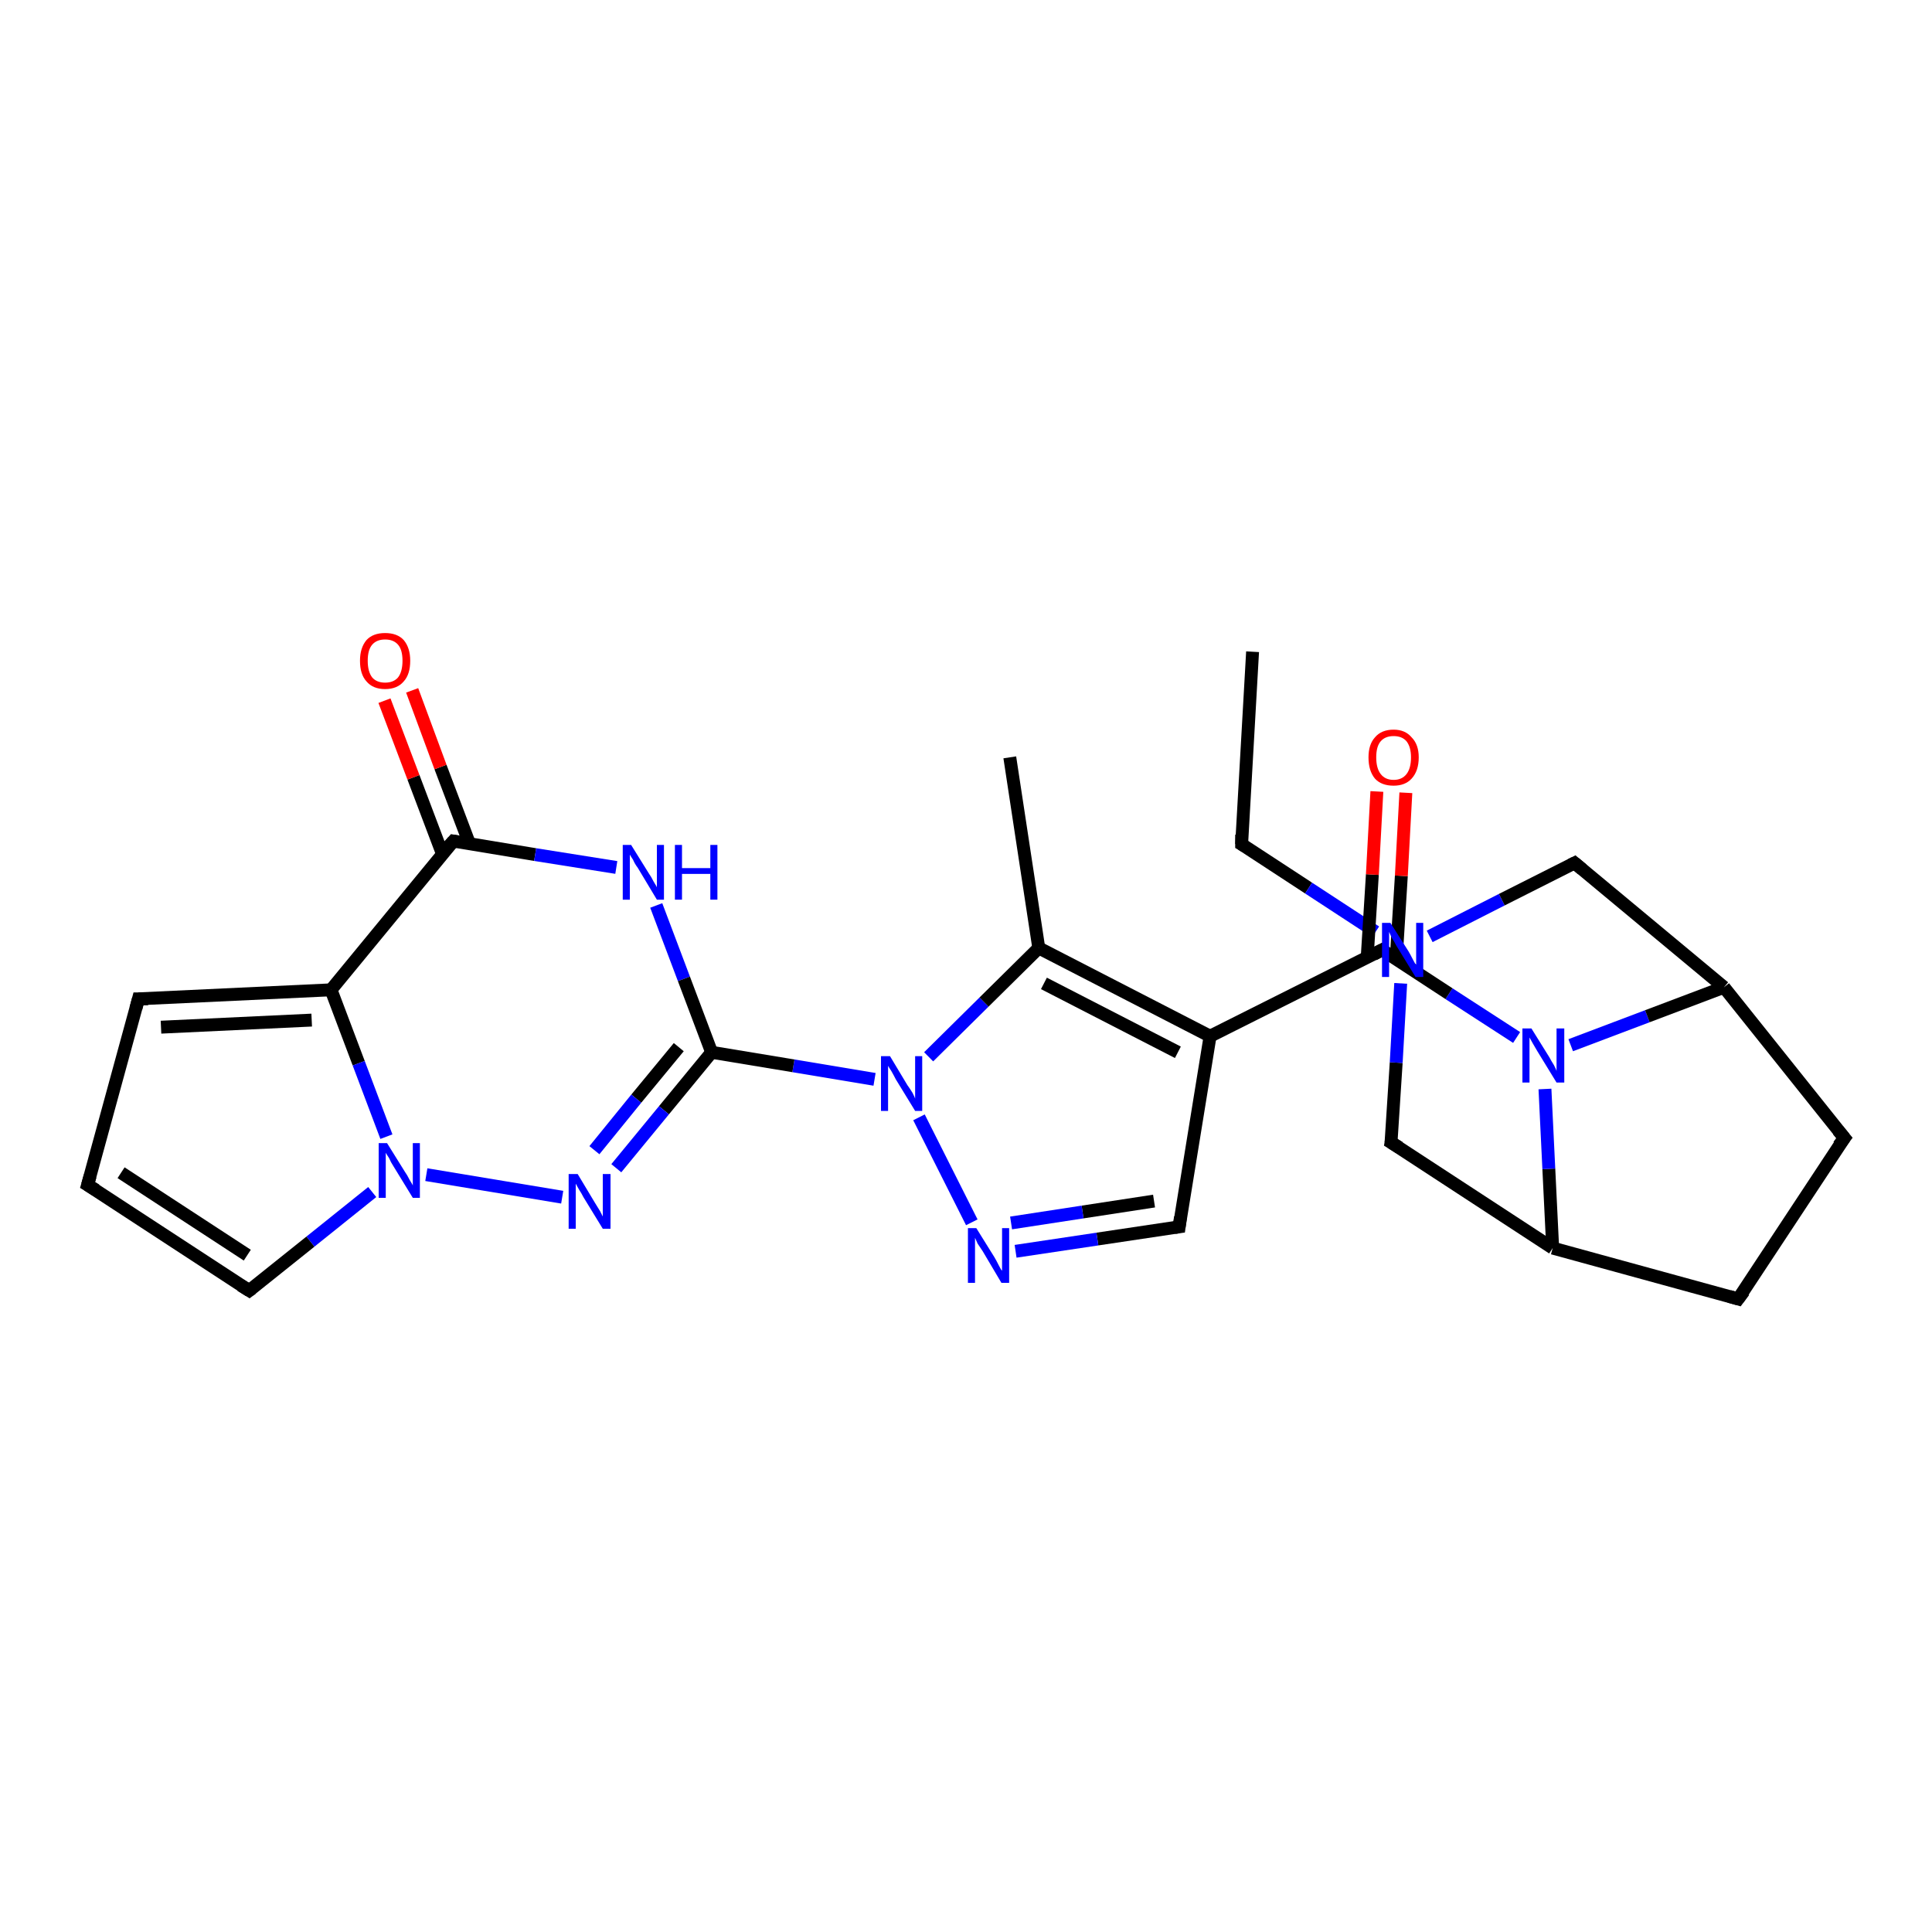 <?xml version='1.0' encoding='iso-8859-1'?>
<svg version='1.1' baseProfile='full'
              xmlns='http://www.w3.org/2000/svg'
                      xmlns:rdkit='http://www.rdkit.org/xml'
                      xmlns:xlink='http://www.w3.org/1999/xlink'
                  xml:space='preserve'
width='300px' height='300px' viewBox='0 0 300 300'>
<!-- END OF HEADER -->
<rect style='opacity:1.0;fill:#FFFFFF;stroke:none' width='300.0' height='300.0' x='0.0' y='0.0'> </rect>
<path class='bond-0 atom-0 atom-1' d='M 194.5,101.2 L 192.8,131.1' style='fill:none;fill-rule:evenodd;stroke:#000000;stroke-width:2.0px;stroke-linecap:butt;stroke-linejoin:miter;stroke-opacity:1' />
<path class='bond-1 atom-1 atom-2' d='M 192.8,131.1 L 203.2,137.9' style='fill:none;fill-rule:evenodd;stroke:#000000;stroke-width:2.0px;stroke-linecap:butt;stroke-linejoin:miter;stroke-opacity:1' />
<path class='bond-1 atom-1 atom-2' d='M 203.2,137.9 L 213.6,144.7' style='fill:none;fill-rule:evenodd;stroke:#0000FF;stroke-width:2.0px;stroke-linecap:butt;stroke-linejoin:miter;stroke-opacity:1' />
<path class='bond-2 atom-2 atom-3' d='M 222.0,145.4 L 233.2,139.7' style='fill:none;fill-rule:evenodd;stroke:#0000FF;stroke-width:2.0px;stroke-linecap:butt;stroke-linejoin:miter;stroke-opacity:1' />
<path class='bond-2 atom-2 atom-3' d='M 233.2,139.7 L 244.5,134.0' style='fill:none;fill-rule:evenodd;stroke:#000000;stroke-width:2.0px;stroke-linecap:butt;stroke-linejoin:miter;stroke-opacity:1' />
<path class='bond-3 atom-3 atom-4' d='M 244.5,134.0 L 267.7,153.3' style='fill:none;fill-rule:evenodd;stroke:#000000;stroke-width:2.0px;stroke-linecap:butt;stroke-linejoin:miter;stroke-opacity:1' />
<path class='bond-4 atom-4 atom-5' d='M 267.7,153.3 L 286.4,176.7' style='fill:none;fill-rule:evenodd;stroke:#000000;stroke-width:2.0px;stroke-linecap:butt;stroke-linejoin:miter;stroke-opacity:1' />
<path class='bond-5 atom-5 atom-6' d='M 286.4,176.7 L 269.9,201.7' style='fill:none;fill-rule:evenodd;stroke:#000000;stroke-width:2.0px;stroke-linecap:butt;stroke-linejoin:miter;stroke-opacity:1' />
<path class='bond-6 atom-6 atom-7' d='M 269.9,201.7 L 241.1,193.8' style='fill:none;fill-rule:evenodd;stroke:#000000;stroke-width:2.0px;stroke-linecap:butt;stroke-linejoin:miter;stroke-opacity:1' />
<path class='bond-7 atom-7 atom-8' d='M 241.1,193.8 L 216.0,177.4' style='fill:none;fill-rule:evenodd;stroke:#000000;stroke-width:2.0px;stroke-linecap:butt;stroke-linejoin:miter;stroke-opacity:1' />
<path class='bond-8 atom-7 atom-9' d='M 241.1,193.8 L 240.5,181.5' style='fill:none;fill-rule:evenodd;stroke:#000000;stroke-width:2.0px;stroke-linecap:butt;stroke-linejoin:miter;stroke-opacity:1' />
<path class='bond-8 atom-7 atom-9' d='M 240.5,181.5 L 239.9,169.1' style='fill:none;fill-rule:evenodd;stroke:#0000FF;stroke-width:2.0px;stroke-linecap:butt;stroke-linejoin:miter;stroke-opacity:1' />
<path class='bond-9 atom-9 atom-10' d='M 235.5,161.1 L 225.0,154.3' style='fill:none;fill-rule:evenodd;stroke:#0000FF;stroke-width:2.0px;stroke-linecap:butt;stroke-linejoin:miter;stroke-opacity:1' />
<path class='bond-9 atom-9 atom-10' d='M 225.0,154.3 L 214.6,147.5' style='fill:none;fill-rule:evenodd;stroke:#000000;stroke-width:2.0px;stroke-linecap:butt;stroke-linejoin:miter;stroke-opacity:1' />
<path class='bond-10 atom-10 atom-11' d='M 216.8,148.9 L 217.6,136.0' style='fill:none;fill-rule:evenodd;stroke:#000000;stroke-width:2.0px;stroke-linecap:butt;stroke-linejoin:miter;stroke-opacity:1' />
<path class='bond-10 atom-10 atom-11' d='M 217.6,136.0 L 218.3,123.1' style='fill:none;fill-rule:evenodd;stroke:#FF0000;stroke-width:2.0px;stroke-linecap:butt;stroke-linejoin:miter;stroke-opacity:1' />
<path class='bond-10 atom-10 atom-11' d='M 212.3,148.6 L 213.1,135.8' style='fill:none;fill-rule:evenodd;stroke:#000000;stroke-width:2.0px;stroke-linecap:butt;stroke-linejoin:miter;stroke-opacity:1' />
<path class='bond-10 atom-10 atom-11' d='M 213.1,135.8 L 213.8,122.9' style='fill:none;fill-rule:evenodd;stroke:#FF0000;stroke-width:2.0px;stroke-linecap:butt;stroke-linejoin:miter;stroke-opacity:1' />
<path class='bond-11 atom-10 atom-12' d='M 214.6,147.5 L 187.9,160.9' style='fill:none;fill-rule:evenodd;stroke:#000000;stroke-width:2.0px;stroke-linecap:butt;stroke-linejoin:miter;stroke-opacity:1' />
<path class='bond-12 atom-12 atom-13' d='M 187.9,160.9 L 183.1,190.5' style='fill:none;fill-rule:evenodd;stroke:#000000;stroke-width:2.0px;stroke-linecap:butt;stroke-linejoin:miter;stroke-opacity:1' />
<path class='bond-13 atom-13 atom-14' d='M 183.1,190.5 L 170.4,192.4' style='fill:none;fill-rule:evenodd;stroke:#000000;stroke-width:2.0px;stroke-linecap:butt;stroke-linejoin:miter;stroke-opacity:1' />
<path class='bond-13 atom-13 atom-14' d='M 170.4,192.4 L 157.7,194.3' style='fill:none;fill-rule:evenodd;stroke:#0000FF;stroke-width:2.0px;stroke-linecap:butt;stroke-linejoin:miter;stroke-opacity:1' />
<path class='bond-13 atom-13 atom-14' d='M 179.2,186.5 L 168.1,188.2' style='fill:none;fill-rule:evenodd;stroke:#000000;stroke-width:2.0px;stroke-linecap:butt;stroke-linejoin:miter;stroke-opacity:1' />
<path class='bond-13 atom-13 atom-14' d='M 168.1,188.2 L 157.0,189.9' style='fill:none;fill-rule:evenodd;stroke:#0000FF;stroke-width:2.0px;stroke-linecap:butt;stroke-linejoin:miter;stroke-opacity:1' />
<path class='bond-14 atom-14 atom-15' d='M 150.9,189.8 L 142.7,173.5' style='fill:none;fill-rule:evenodd;stroke:#0000FF;stroke-width:2.0px;stroke-linecap:butt;stroke-linejoin:miter;stroke-opacity:1' />
<path class='bond-15 atom-15 atom-16' d='M 135.8,167.6 L 123.2,165.5' style='fill:none;fill-rule:evenodd;stroke:#0000FF;stroke-width:2.0px;stroke-linecap:butt;stroke-linejoin:miter;stroke-opacity:1' />
<path class='bond-15 atom-15 atom-16' d='M 123.2,165.5 L 110.5,163.4' style='fill:none;fill-rule:evenodd;stroke:#000000;stroke-width:2.0px;stroke-linecap:butt;stroke-linejoin:miter;stroke-opacity:1' />
<path class='bond-16 atom-16 atom-17' d='M 110.5,163.4 L 103.1,172.4' style='fill:none;fill-rule:evenodd;stroke:#000000;stroke-width:2.0px;stroke-linecap:butt;stroke-linejoin:miter;stroke-opacity:1' />
<path class='bond-16 atom-16 atom-17' d='M 103.1,172.4 L 95.7,181.4' style='fill:none;fill-rule:evenodd;stroke:#0000FF;stroke-width:2.0px;stroke-linecap:butt;stroke-linejoin:miter;stroke-opacity:1' />
<path class='bond-16 atom-16 atom-17' d='M 105.4,162.6 L 98.8,170.6' style='fill:none;fill-rule:evenodd;stroke:#000000;stroke-width:2.0px;stroke-linecap:butt;stroke-linejoin:miter;stroke-opacity:1' />
<path class='bond-16 atom-16 atom-17' d='M 98.8,170.6 L 92.3,178.6' style='fill:none;fill-rule:evenodd;stroke:#0000FF;stroke-width:2.0px;stroke-linecap:butt;stroke-linejoin:miter;stroke-opacity:1' />
<path class='bond-17 atom-17 atom-18' d='M 87.3,185.9 L 66.2,182.4' style='fill:none;fill-rule:evenodd;stroke:#0000FF;stroke-width:2.0px;stroke-linecap:butt;stroke-linejoin:miter;stroke-opacity:1' />
<path class='bond-18 atom-18 atom-19' d='M 57.8,185.1 L 48.2,192.8' style='fill:none;fill-rule:evenodd;stroke:#0000FF;stroke-width:2.0px;stroke-linecap:butt;stroke-linejoin:miter;stroke-opacity:1' />
<path class='bond-18 atom-18 atom-19' d='M 48.2,192.8 L 38.7,200.4' style='fill:none;fill-rule:evenodd;stroke:#000000;stroke-width:2.0px;stroke-linecap:butt;stroke-linejoin:miter;stroke-opacity:1' />
<path class='bond-19 atom-19 atom-20' d='M 38.7,200.4 L 13.6,184.0' style='fill:none;fill-rule:evenodd;stroke:#000000;stroke-width:2.0px;stroke-linecap:butt;stroke-linejoin:miter;stroke-opacity:1' />
<path class='bond-19 atom-19 atom-20' d='M 38.4,194.9 L 18.8,182.1' style='fill:none;fill-rule:evenodd;stroke:#000000;stroke-width:2.0px;stroke-linecap:butt;stroke-linejoin:miter;stroke-opacity:1' />
<path class='bond-20 atom-20 atom-21' d='M 13.6,184.0 L 21.5,155.1' style='fill:none;fill-rule:evenodd;stroke:#000000;stroke-width:2.0px;stroke-linecap:butt;stroke-linejoin:miter;stroke-opacity:1' />
<path class='bond-21 atom-21 atom-22' d='M 21.5,155.1 L 51.4,153.7' style='fill:none;fill-rule:evenodd;stroke:#000000;stroke-width:2.0px;stroke-linecap:butt;stroke-linejoin:miter;stroke-opacity:1' />
<path class='bond-21 atom-21 atom-22' d='M 25.0,159.5 L 48.4,158.4' style='fill:none;fill-rule:evenodd;stroke:#000000;stroke-width:2.0px;stroke-linecap:butt;stroke-linejoin:miter;stroke-opacity:1' />
<path class='bond-22 atom-22 atom-23' d='M 51.4,153.7 L 70.4,130.6' style='fill:none;fill-rule:evenodd;stroke:#000000;stroke-width:2.0px;stroke-linecap:butt;stroke-linejoin:miter;stroke-opacity:1' />
<path class='bond-23 atom-23 atom-24' d='M 72.9,131.0 L 68.4,119.1' style='fill:none;fill-rule:evenodd;stroke:#000000;stroke-width:2.0px;stroke-linecap:butt;stroke-linejoin:miter;stroke-opacity:1' />
<path class='bond-23 atom-23 atom-24' d='M 68.4,119.1 L 64.0,107.2' style='fill:none;fill-rule:evenodd;stroke:#FF0000;stroke-width:2.0px;stroke-linecap:butt;stroke-linejoin:miter;stroke-opacity:1' />
<path class='bond-23 atom-23 atom-24' d='M 68.7,132.6 L 64.2,120.7' style='fill:none;fill-rule:evenodd;stroke:#000000;stroke-width:2.0px;stroke-linecap:butt;stroke-linejoin:miter;stroke-opacity:1' />
<path class='bond-23 atom-23 atom-24' d='M 64.2,120.7 L 59.7,108.8' style='fill:none;fill-rule:evenodd;stroke:#FF0000;stroke-width:2.0px;stroke-linecap:butt;stroke-linejoin:miter;stroke-opacity:1' />
<path class='bond-24 atom-23 atom-25' d='M 70.4,130.6 L 83.1,132.7' style='fill:none;fill-rule:evenodd;stroke:#000000;stroke-width:2.0px;stroke-linecap:butt;stroke-linejoin:miter;stroke-opacity:1' />
<path class='bond-24 atom-23 atom-25' d='M 83.1,132.7 L 95.7,134.7' style='fill:none;fill-rule:evenodd;stroke:#0000FF;stroke-width:2.0px;stroke-linecap:butt;stroke-linejoin:miter;stroke-opacity:1' />
<path class='bond-25 atom-15 atom-26' d='M 144.2,164.1 L 152.8,155.6' style='fill:none;fill-rule:evenodd;stroke:#0000FF;stroke-width:2.0px;stroke-linecap:butt;stroke-linejoin:miter;stroke-opacity:1' />
<path class='bond-25 atom-15 atom-26' d='M 152.8,155.6 L 161.3,147.2' style='fill:none;fill-rule:evenodd;stroke:#000000;stroke-width:2.0px;stroke-linecap:butt;stroke-linejoin:miter;stroke-opacity:1' />
<path class='bond-26 atom-26 atom-27' d='M 161.3,147.2 L 156.8,117.6' style='fill:none;fill-rule:evenodd;stroke:#000000;stroke-width:2.0px;stroke-linecap:butt;stroke-linejoin:miter;stroke-opacity:1' />
<path class='bond-27 atom-8 atom-2' d='M 216.0,177.4 L 216.8,165.0' style='fill:none;fill-rule:evenodd;stroke:#000000;stroke-width:2.0px;stroke-linecap:butt;stroke-linejoin:miter;stroke-opacity:1' />
<path class='bond-27 atom-8 atom-2' d='M 216.8,165.0 L 217.5,152.7' style='fill:none;fill-rule:evenodd;stroke:#0000FF;stroke-width:2.0px;stroke-linecap:butt;stroke-linejoin:miter;stroke-opacity:1' />
<path class='bond-28 atom-26 atom-12' d='M 161.3,147.2 L 187.9,160.9' style='fill:none;fill-rule:evenodd;stroke:#000000;stroke-width:2.0px;stroke-linecap:butt;stroke-linejoin:miter;stroke-opacity:1' />
<path class='bond-28 atom-26 atom-12' d='M 162.1,152.7 L 182.9,163.4' style='fill:none;fill-rule:evenodd;stroke:#000000;stroke-width:2.0px;stroke-linecap:butt;stroke-linejoin:miter;stroke-opacity:1' />
<path class='bond-29 atom-9 atom-4' d='M 243.9,162.3 L 255.8,157.8' style='fill:none;fill-rule:evenodd;stroke:#0000FF;stroke-width:2.0px;stroke-linecap:butt;stroke-linejoin:miter;stroke-opacity:1' />
<path class='bond-29 atom-9 atom-4' d='M 255.8,157.8 L 267.7,153.3' style='fill:none;fill-rule:evenodd;stroke:#000000;stroke-width:2.0px;stroke-linecap:butt;stroke-linejoin:miter;stroke-opacity:1' />
<path class='bond-30 atom-25 atom-16' d='M 101.9,140.6 L 106.2,152.0' style='fill:none;fill-rule:evenodd;stroke:#0000FF;stroke-width:2.0px;stroke-linecap:butt;stroke-linejoin:miter;stroke-opacity:1' />
<path class='bond-30 atom-25 atom-16' d='M 106.2,152.0 L 110.5,163.4' style='fill:none;fill-rule:evenodd;stroke:#000000;stroke-width:2.0px;stroke-linecap:butt;stroke-linejoin:miter;stroke-opacity:1' />
<path class='bond-31 atom-22 atom-18' d='M 51.4,153.7 L 55.7,165.1' style='fill:none;fill-rule:evenodd;stroke:#000000;stroke-width:2.0px;stroke-linecap:butt;stroke-linejoin:miter;stroke-opacity:1' />
<path class='bond-31 atom-22 atom-18' d='M 55.7,165.1 L 60.0,176.5' style='fill:none;fill-rule:evenodd;stroke:#0000FF;stroke-width:2.0px;stroke-linecap:butt;stroke-linejoin:miter;stroke-opacity:1' />
<path d='M 192.8,129.6 L 192.8,131.1 L 193.3,131.4' style='fill:none;stroke:#000000;stroke-width:2.0px;stroke-linecap:butt;stroke-linejoin:miter;stroke-opacity:1;' />
<path d='M 243.9,134.3 L 244.5,134.0 L 245.7,135.0' style='fill:none;stroke:#000000;stroke-width:2.0px;stroke-linecap:butt;stroke-linejoin:miter;stroke-opacity:1;' />
<path d='M 285.4,175.5 L 286.4,176.7 L 285.5,177.9' style='fill:none;stroke:#000000;stroke-width:2.0px;stroke-linecap:butt;stroke-linejoin:miter;stroke-opacity:1;' />
<path d='M 270.8,200.5 L 269.9,201.7 L 268.5,201.3' style='fill:none;stroke:#000000;stroke-width:2.0px;stroke-linecap:butt;stroke-linejoin:miter;stroke-opacity:1;' />
<path d='M 217.3,178.2 L 216.0,177.4 L 216.1,176.8' style='fill:none;stroke:#000000;stroke-width:2.0px;stroke-linecap:butt;stroke-linejoin:miter;stroke-opacity:1;' />
<path d='M 215.2,147.8 L 214.6,147.5 L 213.3,148.2' style='fill:none;stroke:#000000;stroke-width:2.0px;stroke-linecap:butt;stroke-linejoin:miter;stroke-opacity:1;' />
<path d='M 183.3,189.0 L 183.1,190.5 L 182.4,190.6' style='fill:none;stroke:#000000;stroke-width:2.0px;stroke-linecap:butt;stroke-linejoin:miter;stroke-opacity:1;' />
<path d='M 39.1,200.1 L 38.7,200.4 L 37.4,199.6' style='fill:none;stroke:#000000;stroke-width:2.0px;stroke-linecap:butt;stroke-linejoin:miter;stroke-opacity:1;' />
<path d='M 14.9,184.8 L 13.6,184.0 L 14.0,182.6' style='fill:none;stroke:#000000;stroke-width:2.0px;stroke-linecap:butt;stroke-linejoin:miter;stroke-opacity:1;' />
<path d='M 21.1,156.6 L 21.5,155.1 L 23.0,155.1' style='fill:none;stroke:#000000;stroke-width:2.0px;stroke-linecap:butt;stroke-linejoin:miter;stroke-opacity:1;' />
<path d='M 69.4,131.7 L 70.4,130.6 L 71.0,130.7' style='fill:none;stroke:#000000;stroke-width:2.0px;stroke-linecap:butt;stroke-linejoin:miter;stroke-opacity:1;' />
<path class='atom-2' d='M 215.9 143.3
L 218.7 147.7
Q 219.0 148.2, 219.4 149.0
Q 219.8 149.8, 219.9 149.8
L 219.9 143.3
L 221.0 143.3
L 221.0 151.7
L 219.8 151.7
L 216.8 146.8
Q 216.5 146.2, 216.1 145.6
Q 215.8 144.9, 215.7 144.7
L 215.7 151.7
L 214.6 151.7
L 214.6 143.3
L 215.9 143.3
' fill='#0000FF'/>
<path class='atom-9' d='M 237.8 159.7
L 240.6 164.2
Q 240.8 164.6, 241.3 165.4
Q 241.7 166.2, 241.7 166.3
L 241.7 159.7
L 242.9 159.7
L 242.9 168.1
L 241.7 168.1
L 238.7 163.2
Q 238.4 162.7, 238.0 162.0
Q 237.6 161.3, 237.5 161.1
L 237.5 168.1
L 236.4 168.1
L 236.4 159.7
L 237.8 159.7
' fill='#0000FF'/>
<path class='atom-11' d='M 212.5 117.6
Q 212.5 115.6, 213.5 114.5
Q 214.5 113.3, 216.4 113.3
Q 218.2 113.3, 219.2 114.5
Q 220.3 115.6, 220.3 117.6
Q 220.3 119.7, 219.2 120.9
Q 218.2 122.0, 216.4 122.0
Q 214.5 122.0, 213.5 120.9
Q 212.5 119.7, 212.5 117.6
M 216.4 121.1
Q 217.7 121.1, 218.4 120.2
Q 219.1 119.3, 219.1 117.6
Q 219.1 116.0, 218.4 115.1
Q 217.7 114.3, 216.4 114.3
Q 215.1 114.3, 214.4 115.1
Q 213.7 115.9, 213.7 117.6
Q 213.7 119.3, 214.4 120.2
Q 215.1 121.1, 216.4 121.1
' fill='#FF0000'/>
<path class='atom-14' d='M 151.6 190.7
L 154.4 195.2
Q 154.7 195.7, 155.1 196.5
Q 155.5 197.3, 155.6 197.3
L 155.6 190.7
L 156.7 190.7
L 156.7 199.2
L 155.5 199.2
L 152.6 194.3
Q 152.2 193.7, 151.8 193.1
Q 151.5 192.4, 151.4 192.2
L 151.4 199.2
L 150.3 199.2
L 150.3 190.7
L 151.6 190.7
' fill='#0000FF'/>
<path class='atom-15' d='M 138.2 164.0
L 140.9 168.5
Q 141.2 168.9, 141.7 169.7
Q 142.1 170.5, 142.1 170.6
L 142.1 164.0
L 143.2 164.0
L 143.2 172.5
L 142.1 172.5
L 139.1 167.6
Q 138.8 167.0, 138.4 166.3
Q 138.0 165.7, 137.9 165.5
L 137.9 172.5
L 136.8 172.5
L 136.8 164.0
L 138.2 164.0
' fill='#0000FF'/>
<path class='atom-17' d='M 89.7 182.3
L 92.4 186.8
Q 92.7 187.3, 93.2 188.1
Q 93.6 188.9, 93.6 188.9
L 93.6 182.3
L 94.8 182.3
L 94.8 190.8
L 93.6 190.8
L 90.6 185.9
Q 90.3 185.3, 89.9 184.7
Q 89.5 184.0, 89.4 183.8
L 89.4 190.8
L 88.3 190.8
L 88.3 182.3
L 89.7 182.3
' fill='#0000FF'/>
<path class='atom-18' d='M 60.1 177.5
L 62.9 182.0
Q 63.2 182.4, 63.6 183.2
Q 64.1 184.0, 64.1 184.1
L 64.1 177.5
L 65.2 177.5
L 65.2 186.0
L 64.1 186.0
L 61.1 181.1
Q 60.7 180.5, 60.4 179.8
Q 60.0 179.2, 59.9 179.0
L 59.9 186.0
L 58.8 186.0
L 58.8 177.5
L 60.1 177.5
' fill='#0000FF'/>
<path class='atom-24' d='M 55.9 102.6
Q 55.9 100.6, 56.9 99.4
Q 57.9 98.3, 59.8 98.3
Q 61.7 98.3, 62.7 99.4
Q 63.7 100.6, 63.7 102.6
Q 63.7 104.7, 62.7 105.8
Q 61.7 107.0, 59.8 107.0
Q 57.9 107.0, 56.9 105.8
Q 55.9 104.7, 55.9 102.6
M 59.8 106.0
Q 61.1 106.0, 61.8 105.2
Q 62.5 104.3, 62.5 102.6
Q 62.5 100.9, 61.8 100.1
Q 61.1 99.3, 59.8 99.3
Q 58.5 99.3, 57.8 100.1
Q 57.1 100.9, 57.1 102.6
Q 57.1 104.3, 57.8 105.2
Q 58.5 106.0, 59.8 106.0
' fill='#FF0000'/>
<path class='atom-25' d='M 98.0 131.2
L 100.8 135.7
Q 101.1 136.1, 101.5 136.9
Q 102.0 137.7, 102.0 137.8
L 102.0 131.2
L 103.1 131.2
L 103.1 139.7
L 102.0 139.7
L 99.0 134.7
Q 98.6 134.2, 98.3 133.5
Q 97.9 132.9, 97.8 132.7
L 97.8 139.7
L 96.7 139.7
L 96.7 131.2
L 98.0 131.2
' fill='#0000FF'/>
<path class='atom-25' d='M 104.8 131.2
L 105.9 131.2
L 105.9 134.8
L 110.3 134.8
L 110.3 131.2
L 111.4 131.2
L 111.4 139.7
L 110.3 139.7
L 110.3 135.7
L 105.9 135.7
L 105.9 139.7
L 104.8 139.7
L 104.8 131.2
' fill='#0000FF'/>
</svg>
